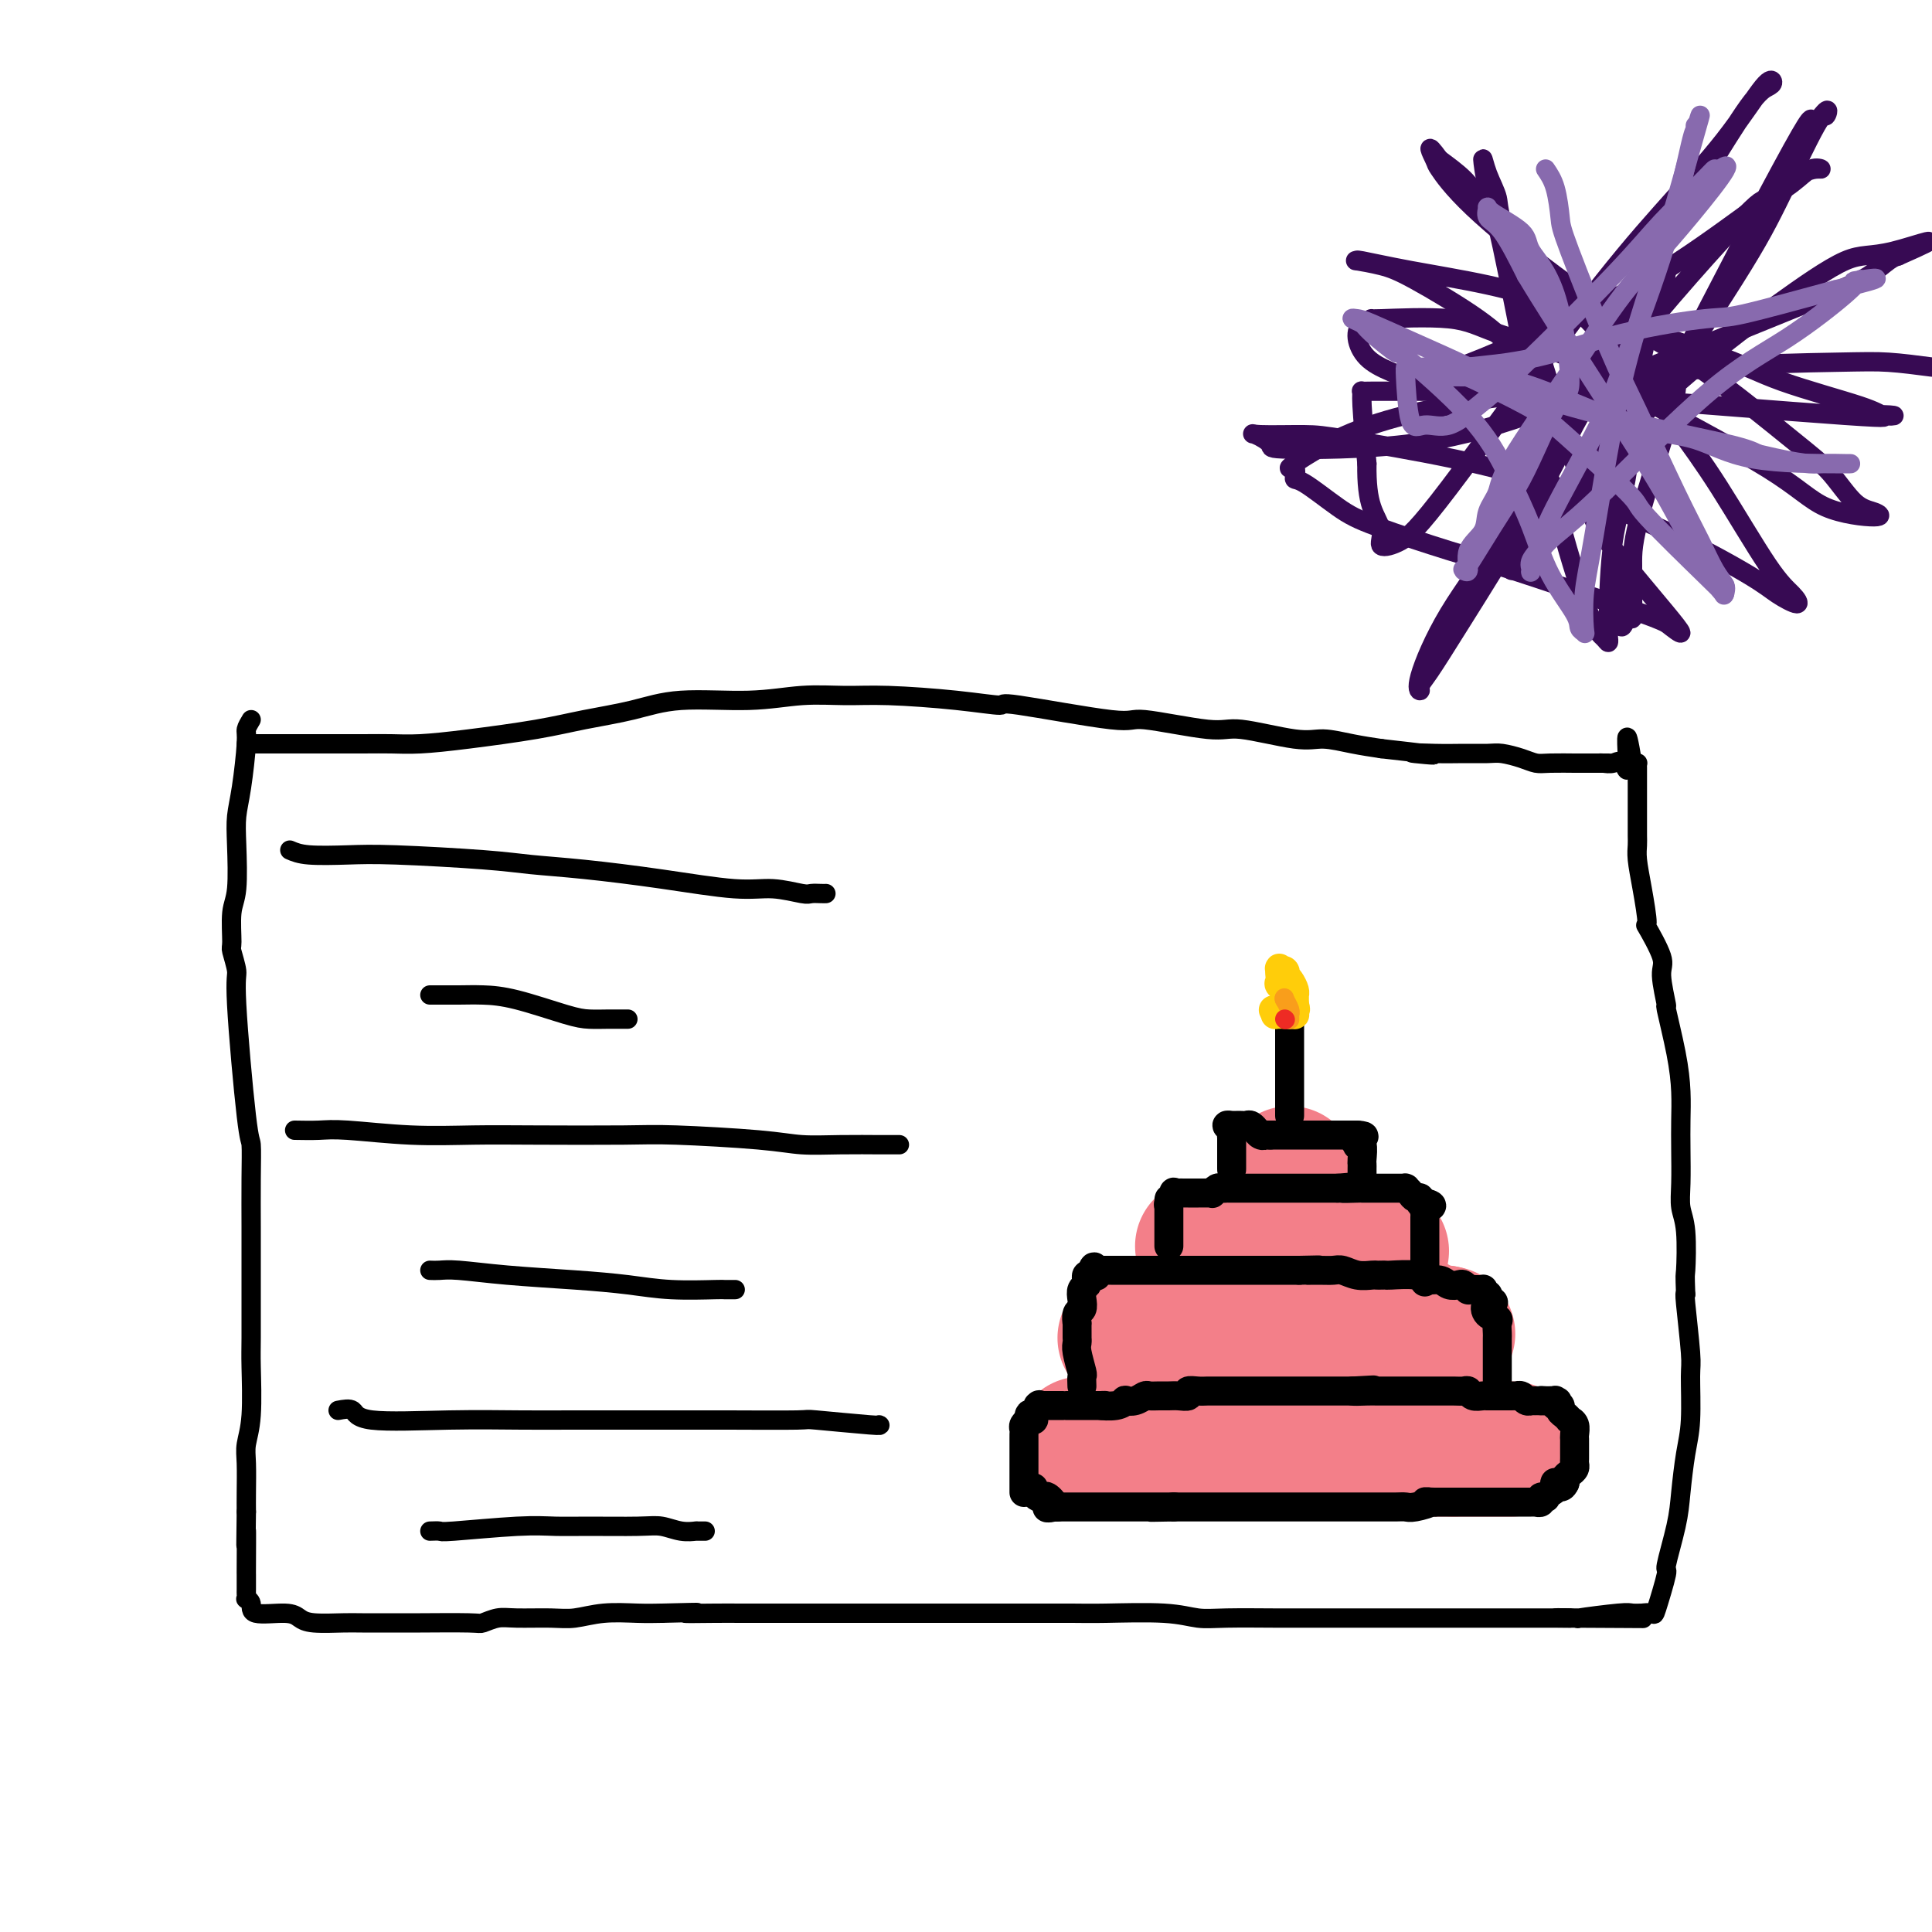 <svg viewBox='0 0 400 400' version='1.1' xmlns='http://www.w3.org/2000/svg' xmlns:xlink='http://www.w3.org/1999/xlink'><g fill='none' stroke='rgb(0,0,0)' stroke-width='4' stroke-linecap='round' stroke-linejoin='round'><path d='M51,154c0.921,0.000 1.841,0.000 3,0c1.159,-0.000 2.556,-0.000 4,0c1.444,0.000 2.935,0.001 4,0c1.065,-0.001 1.705,-0.002 4,0c2.295,0.002 6.246,0.009 9,0c2.754,-0.009 4.311,-0.033 6,0c1.689,0.033 3.509,0.123 6,0c2.491,-0.123 5.653,-0.457 10,-1c4.347,-0.543 9.881,-1.293 14,-2c4.119,-0.707 6.825,-1.370 10,-2c3.175,-0.630 6.819,-1.226 10,-2c3.181,-0.774 5.901,-1.725 10,-2c4.099,-0.275 9.579,0.125 14,0c4.421,-0.125 7.782,-0.775 11,-1c3.218,-0.225 6.291,-0.025 9,0c2.709,0.025 5.053,-0.125 9,0c3.947,0.125 9.498,0.525 14,1c4.502,0.475 7.955,1.025 9,1c1.045,-0.025 -0.317,-0.625 4,0c4.317,0.625 14.314,2.477 19,3c4.686,0.523 4.061,-0.281 7,0c2.939,0.281 9.443,1.647 13,2c3.557,0.353 4.169,-0.309 7,0c2.831,0.309 7.883,1.588 11,2c3.117,0.412 4.301,-0.043 6,0c1.699,0.043 3.914,0.584 6,1c2.086,0.416 4.043,0.708 6,1'/><path d='M286,155c17.200,1.928 9.201,1.248 7,1c-2.201,-0.248 1.394,-0.064 4,0c2.606,0.064 4.221,0.007 6,0c1.779,-0.007 3.723,0.037 5,0c1.277,-0.037 1.888,-0.153 3,0c1.112,0.153 2.725,0.577 4,1c1.275,0.423 2.212,0.845 3,1c0.788,0.155 1.425,0.041 3,0c1.575,-0.041 4.086,-0.011 5,0c0.914,0.011 0.231,0.003 1,0c0.769,-0.003 2.990,-0.001 4,0c1.010,0.001 0.810,0.000 1,0c0.190,-0.000 0.768,-0.000 1,0c0.232,0.000 0.116,0.000 0,0'/><path d='M52,149c-0.445,0.738 -0.890,1.476 -1,2c-0.110,0.524 0.115,0.832 0,3c-0.115,2.168 -0.571,6.194 -1,9c-0.429,2.806 -0.833,4.391 -1,6c-0.167,1.609 -0.099,3.240 0,6c0.099,2.760 0.227,6.648 0,9c-0.227,2.352 -0.809,3.167 -1,5c-0.191,1.833 0.008,4.685 0,6c-0.008,1.315 -0.223,1.094 0,2c0.223,0.906 0.883,2.940 1,4c0.117,1.060 -0.308,1.147 0,7c0.308,5.853 1.351,17.474 2,23c0.649,5.526 0.906,4.958 1,6c0.094,1.042 0.025,3.693 0,7c-0.025,3.307 -0.007,7.271 0,10c0.007,2.729 0.003,4.224 0,6c-0.003,1.776 -0.005,3.833 0,7c0.005,3.167 0.015,7.443 0,10c-0.015,2.557 -0.057,3.394 0,6c0.057,2.606 0.211,6.980 0,10c-0.211,3.020 -0.789,4.686 -1,6c-0.211,1.314 -0.057,2.277 0,4c0.057,1.723 0.016,4.207 0,6c-0.016,1.793 -0.008,2.897 0,4'/><path d='M51,313c-0.155,12.259 -0.042,4.905 0,4c0.042,-0.905 0.011,4.637 0,7c-0.011,2.363 -0.004,1.547 0,2c0.004,0.453 0.005,2.176 0,3c-0.005,0.824 -0.017,0.750 0,1c0.017,0.250 0.063,0.823 0,1c-0.063,0.177 -0.235,-0.041 0,0c0.235,0.041 0.878,0.340 1,1c0.122,0.660 -0.276,1.679 1,2c1.276,0.321 4.228,-0.058 6,0c1.772,0.058 2.365,0.551 3,1c0.635,0.449 1.310,0.852 3,1c1.690,0.148 4.393,0.039 6,0c1.607,-0.039 2.117,-0.010 4,0c1.883,0.010 5.140,-0.001 7,0c1.860,0.001 2.321,0.014 5,0c2.679,-0.014 7.574,-0.057 10,0c2.426,0.057 2.384,0.212 3,0c0.616,-0.212 1.891,-0.793 3,-1c1.109,-0.207 2.053,-0.041 4,0c1.947,0.041 4.897,-0.041 7,0c2.103,0.041 3.357,0.207 5,0c1.643,-0.207 3.673,-0.786 6,-1c2.327,-0.214 4.951,-0.061 7,0c2.049,0.061 3.525,0.031 5,0'/><path d='M137,334c11.974,-0.309 5.910,-0.083 5,0c-0.910,0.083 3.335,0.022 6,0c2.665,-0.022 3.752,-0.006 5,0c1.248,0.006 2.658,0.002 5,0c2.342,-0.002 5.615,-0.000 8,0c2.385,0.000 3.882,0.000 6,0c2.118,-0.000 4.858,-0.000 8,0c3.142,0.000 6.686,0.000 8,0c1.314,-0.000 0.399,-0.000 3,0c2.601,0.000 8.719,0.000 11,0c2.281,-0.000 0.723,-0.001 2,0c1.277,0.001 5.387,0.004 9,0c3.613,-0.004 6.729,-0.015 9,0c2.271,0.015 3.695,0.057 7,0c3.305,-0.057 8.489,-0.211 12,0c3.511,0.211 5.347,0.789 7,1c1.653,0.211 3.122,0.057 6,0c2.878,-0.057 7.164,-0.015 10,0c2.836,0.015 4.222,0.004 6,0c1.778,-0.004 3.947,-0.001 7,0c3.053,0.001 6.989,0.000 9,0c2.011,-0.000 2.097,-0.000 5,0c2.903,0.000 8.624,0.000 11,0c2.376,-0.000 1.407,-0.000 2,0c0.593,0.000 2.746,0.000 5,0c2.254,-0.000 4.607,-0.000 6,0c1.393,0.000 1.826,0.000 3,0c1.174,-0.000 3.088,-0.000 4,0c0.912,0.000 0.823,0.000 1,0c0.177,-0.000 0.622,-0.000 1,0c0.378,0.000 0.689,0.000 1,0'/><path d='M325,335c29.294,0.159 8.531,0.057 1,0c-7.531,-0.057 -1.828,-0.068 0,0c1.828,0.068 -0.220,0.215 1,0c1.220,-0.215 5.707,-0.790 8,-1c2.293,-0.210 2.392,-0.053 3,0c0.608,0.053 1.726,0.002 2,0c0.274,-0.002 -0.296,0.045 0,0c0.296,-0.045 1.459,-0.180 2,0c0.541,0.180 0.460,0.677 1,-1c0.540,-1.677 1.703,-5.529 2,-7c0.297,-1.471 -0.270,-0.562 0,-2c0.270,-1.438 1.379,-5.222 2,-8c0.621,-2.778 0.756,-4.550 1,-7c0.244,-2.450 0.598,-5.578 1,-8c0.402,-2.422 0.854,-4.138 1,-7c0.146,-2.862 -0.012,-6.870 0,-9c0.012,-2.130 0.196,-2.381 0,-5c-0.196,-2.619 -0.770,-7.605 -1,-10c-0.230,-2.395 -0.115,-2.197 0,-2'/><path d='M349,268c-0.171,-4.735 -0.098,-3.574 0,-5c0.098,-1.426 0.222,-5.440 0,-8c-0.222,-2.560 -0.791,-3.666 -1,-5c-0.209,-1.334 -0.058,-2.896 0,-5c0.058,-2.104 0.022,-4.748 0,-7c-0.022,-2.252 -0.029,-4.111 0,-6c0.029,-1.889 0.094,-3.808 0,-6c-0.094,-2.192 -0.348,-4.655 -1,-8c-0.652,-3.345 -1.703,-7.571 -2,-9c-0.297,-1.429 0.160,-0.062 0,-1c-0.160,-0.938 -0.935,-4.181 -1,-6c-0.065,-1.819 0.581,-2.213 0,-4c-0.581,-1.787 -2.390,-4.968 -3,-6c-0.610,-1.032 -0.020,0.086 0,-1c0.020,-1.086 -0.531,-4.376 -1,-7c-0.469,-2.624 -0.858,-4.582 -1,-6c-0.142,-1.418 -0.038,-2.296 0,-3c0.038,-0.704 0.010,-1.235 0,-2c-0.010,-0.765 -0.003,-1.766 0,-2c0.003,-0.234 0.001,0.298 0,0c-0.001,-0.298 -0.000,-1.425 0,-2c0.000,-0.575 -0.000,-0.599 0,-2c0.000,-1.401 0.001,-4.179 0,-5c-0.001,-0.821 -0.003,0.316 0,0c0.003,-0.316 0.011,-2.085 0,-3c-0.011,-0.915 -0.041,-0.977 0,-1c0.041,-0.023 0.155,-0.007 0,0c-0.155,0.007 -0.577,0.003 -1,0'/><path d='M338,158c-1.737,-10.520 -1.081,-2.819 -1,0c0.081,2.819 -0.413,0.755 -1,0c-0.587,-0.755 -1.268,-0.202 -2,0c-0.732,0.202 -1.516,0.054 -2,0c-0.484,-0.054 -0.669,-0.015 -1,0c-0.331,0.015 -0.809,0.004 -1,0c-0.191,-0.004 -0.096,-0.002 0,0'/><path d='M60,176c0.959,0.416 1.918,0.833 4,1c2.082,0.167 5.287,0.086 8,0c2.713,-0.086 4.934,-0.175 10,0c5.066,0.175 12.976,0.615 18,1c5.024,0.385 7.163,0.715 10,1c2.837,0.285 6.371,0.525 11,1c4.629,0.475 10.353,1.185 16,2c5.647,0.815 11.218,1.735 15,2c3.782,0.265 5.773,-0.125 8,0c2.227,0.125 4.688,0.766 6,1c1.312,0.234 1.475,0.063 2,0c0.525,-0.063 1.410,-0.017 2,0c0.590,0.017 0.883,0.005 1,0c0.117,-0.005 0.059,-0.002 0,0'/><path d='M89,206c0.506,-0.002 1.013,-0.004 2,0c0.987,0.004 2.455,0.015 4,0c1.545,-0.015 3.169,-0.057 5,0c1.831,0.057 3.870,0.211 7,1c3.130,0.789 7.350,2.211 10,3c2.650,0.789 3.729,0.943 5,1c1.271,0.057 2.732,0.015 4,0c1.268,-0.015 2.341,-0.004 3,0c0.659,0.004 0.902,0.001 1,0c0.098,-0.001 0.049,-0.001 0,0'/><path d='M61,234c1.741,0.030 3.483,0.061 5,0c1.517,-0.061 2.810,-0.212 6,0c3.190,0.212 8.278,0.788 13,1c4.722,0.212 9.080,0.060 13,0c3.920,-0.060 7.403,-0.026 13,0c5.597,0.026 13.308,0.046 18,0c4.692,-0.046 6.364,-0.156 11,0c4.636,0.156 12.235,0.578 17,1c4.765,0.422 6.696,0.845 9,1c2.304,0.155 4.982,0.041 8,0c3.018,-0.041 6.376,-0.011 8,0c1.624,0.011 1.514,0.003 2,0c0.486,-0.003 1.567,-0.001 2,0c0.433,0.001 0.216,0.000 0,0'/><path d='M89,263c0.602,0.024 1.204,0.048 2,0c0.796,-0.048 1.786,-0.167 4,0c2.214,0.167 5.651,0.619 10,1c4.349,0.381 9.608,0.691 14,1c4.392,0.309 7.916,0.619 11,1c3.084,0.381 5.727,0.834 9,1c3.273,0.166 7.176,0.044 9,0c1.824,-0.044 1.568,-0.012 2,0c0.432,0.012 1.552,0.003 2,0c0.448,-0.003 0.224,-0.002 0,0'/><path d='M70,292c1.196,-0.226 2.392,-0.453 3,0c0.608,0.453 0.626,1.585 4,2c3.374,0.415 10.102,0.111 16,0c5.898,-0.111 10.966,-0.030 15,0c4.034,0.030 7.034,0.008 10,0c2.966,-0.008 5.898,-0.003 10,0c4.102,0.003 9.373,0.005 13,0c3.627,-0.005 5.609,-0.015 10,0c4.391,0.015 11.190,0.057 14,0c2.810,-0.057 1.629,-0.211 4,0c2.371,0.211 8.292,0.788 11,1c2.708,0.212 2.202,0.061 2,0c-0.202,-0.061 -0.101,-0.030 0,0'/><path d='M89,317c0.845,-0.030 1.690,-0.061 2,0c0.310,0.061 0.085,0.213 3,0c2.915,-0.213 8.971,-0.790 13,-1c4.029,-0.210 6.030,-0.052 8,0c1.970,0.052 3.908,-0.000 7,0c3.092,0.000 7.336,0.053 10,0c2.664,-0.053 3.746,-0.210 5,0c1.254,0.210 2.678,0.788 4,1c1.322,0.212 2.540,0.057 3,0c0.460,-0.057 0.162,-0.015 0,0c-0.162,0.015 -0.188,0.004 0,0c0.188,-0.004 0.589,-0.001 1,0c0.411,0.001 0.832,0.000 1,0c0.168,-0.000 0.084,-0.000 0,0'/></g>
<g fill='none' stroke='rgb(243,127,137)' stroke-width='28' stroke-linecap='round' stroke-linejoin='round'><path d='M241,300c0.445,0.000 0.891,0.000 1,0c0.109,0.000 -0.117,0.000 1,0c1.117,0.000 3.579,0.000 6,0c2.421,0.000 4.802,0.000 6,0c1.198,-0.000 1.213,0.000 2,0c0.787,0.000 2.347,0.000 3,0c0.653,0.000 0.398,0.000 1,0c0.602,0.000 2.062,0.000 3,0c0.938,0.000 1.355,-0.000 2,0c0.645,0.000 1.517,0.000 3,0c1.483,0.000 3.575,0.000 5,0c1.425,0.000 2.182,0.000 3,0c0.818,0.000 1.697,0.000 3,0c1.303,0.000 3.031,-0.000 4,0c0.969,0.000 1.181,0.000 2,0c0.819,0.000 2.247,0.000 3,0c0.753,0.000 0.831,0.000 1,0c0.169,0.000 0.430,0.000 1,0c0.570,0.000 1.451,0.000 2,0c0.549,0.000 0.766,0.000 1,0c0.234,0.000 0.485,0.000 1,0c0.515,0.000 1.292,0.000 2,0c0.708,0.000 1.345,0.000 2,0c0.655,0.000 1.327,0.000 2,0'/><path d='M301,300c9.683,0.000 3.891,0.000 2,0c-1.891,0.000 0.118,0.000 1,0c0.882,0.000 0.635,0.000 1,0c0.365,-0.000 1.342,0.000 2,0c0.658,0.000 0.999,0.000 1,0c0.001,0.000 -0.337,0.000 0,0c0.337,0.000 1.348,0.000 2,0c0.652,0.000 0.945,-0.000 1,0c0.055,0.000 -0.129,0.000 0,0c0.129,0.000 0.571,0.000 1,0c0.429,0.000 0.846,0.000 1,0c0.154,0.000 0.044,0.000 0,0c-0.044,0.000 -0.022,0.000 0,0'/><path d='M224,299c0.016,0.000 0.032,0.000 0,0c-0.032,0.000 -0.111,0.000 0,0c0.111,0.000 0.412,0.000 1,0c0.588,0.000 1.463,0.000 2,0c0.537,0.000 0.735,0.000 1,0c0.265,0.000 0.596,0.000 1,0c0.404,0.000 0.882,0.000 1,0c0.118,0.000 -0.122,0.000 0,0c0.122,0.000 0.606,0.000 1,0c0.394,0.000 0.697,0.000 1,0'/><path d='M232,299c1.172,0.000 0.103,0.000 0,0c-0.103,0.000 0.760,0.000 1,0c0.240,0.000 -0.142,0.000 0,0c0.142,0.000 0.808,0.000 1,0c0.192,0.000 -0.088,0.000 0,0c0.088,0.000 0.545,0.000 1,0c0.455,0.000 0.907,0.000 1,0c0.093,0.000 -0.172,0.000 0,0c0.172,-0.000 0.782,-0.000 1,0c0.218,0.000 0.044,0.000 0,0c-0.044,-0.000 0.044,-0.000 0,0c-0.044,0.000 -0.218,0.000 0,0c0.218,-0.000 0.828,0.000 1,0c0.172,0.000 -0.094,0.000 0,0c0.094,0.000 0.547,0.000 1,0'/><path d='M239,299c1.022,0.000 0.078,0.000 0,0c-0.078,0.000 0.710,0.000 1,0c0.290,0.000 0.083,0.000 0,0c-0.083,0.000 -0.041,0.000 0,0'/><path d='M233,277c-0.053,0.000 -0.105,0.000 0,0c0.105,0.000 0.368,0.000 1,0c0.632,0.000 1.632,0.000 2,0c0.368,0.000 0.104,0.000 1,0c0.896,0.000 2.951,0.000 4,0c1.049,0.000 1.093,0.000 1,0c-0.093,0.000 -0.322,0.000 0,0c0.322,0.000 1.196,0.000 2,0c0.804,0.000 1.537,0.000 2,0c0.463,0.000 0.657,0.000 1,0c0.343,0.000 0.837,0.000 1,0c0.163,0.000 -0.003,0.000 0,0c0.003,0.000 0.176,0.000 1,0c0.824,0.000 2.299,0.000 3,0c0.701,0.000 0.626,0.000 1,0c0.374,0.000 1.196,0.000 2,0c0.804,0.000 1.591,0.000 2,0c0.409,0.000 0.442,0.000 1,0c0.558,0.000 1.641,0.000 2,0c0.359,0.000 -0.007,0.000 0,0c0.007,0.000 0.386,0.000 1,0c0.614,0.000 1.461,0.000 2,0c0.539,0.000 0.769,0.000 1,0'/><path d='M264,277c4.743,0.061 1.101,0.212 0,0c-1.101,-0.212 0.338,-0.788 1,-1c0.662,-0.212 0.548,-0.061 1,0c0.452,0.061 1.469,0.030 2,0c0.531,-0.030 0.575,-0.061 1,0c0.425,0.061 1.232,0.212 2,0c0.768,-0.212 1.498,-0.789 2,-1c0.502,-0.211 0.777,-0.056 1,0c0.223,0.056 0.396,0.015 1,0c0.604,-0.015 1.641,-0.003 2,0c0.359,0.003 0.041,-0.003 0,0c-0.041,0.003 0.196,0.015 1,0c0.804,-0.015 2.176,-0.057 3,0c0.824,0.057 1.099,0.211 1,0c-0.099,-0.211 -0.572,-0.789 0,-1c0.572,-0.211 2.191,-0.057 3,0c0.809,0.057 0.809,0.015 1,0c0.191,-0.015 0.572,-0.004 1,0c0.428,0.004 0.903,0.001 1,0c0.097,-0.001 -0.184,-0.000 0,0c0.184,0.000 0.833,0.000 1,0c0.167,-0.000 -0.147,-0.000 0,0c0.147,0.000 0.756,0.000 1,0c0.244,-0.000 0.122,-0.000 0,0'/><path d='M290,274c4.266,-0.464 1.931,-0.125 1,0c-0.931,0.125 -0.460,0.037 0,0c0.460,-0.037 0.907,-0.024 1,0c0.093,0.024 -0.167,0.059 0,0c0.167,-0.059 0.762,-0.212 1,0c0.238,0.212 0.119,0.788 0,1c-0.119,0.212 -0.240,0.061 0,0c0.240,-0.061 0.839,-0.030 1,0c0.161,0.030 -0.115,0.061 0,0c0.115,-0.061 0.622,-0.212 1,0c0.378,0.212 0.626,0.789 1,1c0.374,0.211 0.873,0.057 1,0c0.127,-0.057 -0.120,-0.015 0,0c0.120,0.015 0.606,0.004 1,0c0.394,-0.004 0.697,-0.002 1,0'/><path d='M299,276c1.400,0.311 0.400,0.089 0,0c-0.400,-0.089 -0.200,-0.044 0,0'/><path d='M249,258c0.361,-0.008 0.723,-0.016 1,0c0.277,0.016 0.470,0.057 1,0c0.530,-0.057 1.398,-0.211 2,0c0.602,0.211 0.938,0.789 2,1c1.062,0.211 2.852,0.057 4,0c1.148,-0.057 1.656,-0.015 2,0c0.344,0.015 0.526,0.004 1,0c0.474,-0.004 1.240,-0.001 2,0c0.760,0.001 1.514,0.000 2,0c0.486,-0.000 0.704,-0.000 1,0c0.296,0.000 0.671,0.000 1,0c0.329,-0.000 0.613,-0.000 1,0c0.387,0.000 0.878,0.000 1,0c0.122,-0.000 -0.125,-0.000 0,0c0.125,0.000 0.621,0.000 1,0c0.379,-0.000 0.640,-0.000 1,0c0.360,0.000 0.817,0.000 1,0c0.183,-0.000 0.091,-0.000 0,0'/><path d='M273,259c3.875,0.155 1.564,0.041 1,0c-0.564,-0.041 0.619,-0.011 1,0c0.381,0.011 -0.039,0.003 0,0c0.039,-0.003 0.538,-0.001 1,0c0.462,0.001 0.888,0.000 1,0c0.112,-0.000 -0.089,-0.000 0,0c0.089,0.000 0.468,0.000 1,0c0.532,-0.000 1.217,-0.000 2,0c0.783,0.000 1.663,0.000 2,0c0.337,-0.000 0.132,-0.000 0,0c-0.132,0.000 -0.189,0.000 0,0c0.189,-0.000 0.625,-0.000 1,0c0.375,0.000 0.689,0.000 1,0c0.311,-0.000 0.619,-0.000 1,0c0.381,0.000 0.834,0.000 1,0c0.166,-0.000 0.045,-0.000 0,0c-0.045,0.000 -0.013,0.000 0,0c0.013,-0.000 0.006,-0.000 0,0'/><path d='M267,243c0.000,0.000 0.100,0.100 0.1,0.1'/></g>
<g fill='none' stroke='rgb(0,0,0)' stroke-width='6' stroke-linecap='round' stroke-linejoin='round'><path d='M212,309c0.000,-0.928 0.000,-1.856 0,-2c-0.000,-0.144 -0.000,0.497 0,0c0.000,-0.497 0.000,-2.132 0,-3c-0.000,-0.868 -0.000,-0.967 0,-1c0.000,-0.033 0.000,0.002 0,0c-0.000,-0.002 -0.000,-0.041 0,0c0.000,0.041 0.000,0.162 0,0c-0.000,-0.162 -0.000,-0.607 0,-1c0.000,-0.393 0.000,-0.735 0,-1c-0.000,-0.265 -0.001,-0.452 0,-1c0.001,-0.548 0.004,-1.457 0,-2c-0.004,-0.543 -0.015,-0.720 0,-1c0.015,-0.280 0.056,-0.663 0,-1c-0.056,-0.337 -0.207,-0.629 0,-1c0.207,-0.371 0.774,-0.820 1,-1c0.226,-0.180 0.113,-0.090 0,0'/><path d='M213,294c0.172,-2.318 0.102,-0.615 0,0c-0.102,0.615 -0.237,0.140 0,0c0.237,-0.140 0.847,0.053 1,0c0.153,-0.053 -0.151,-0.354 0,-1c0.151,-0.646 0.758,-1.637 1,-2c0.242,-0.363 0.120,-0.097 0,0c-0.120,0.097 -0.238,0.026 0,0c0.238,-0.026 0.833,-0.007 1,0c0.167,0.007 -0.092,0.002 0,0c0.092,-0.002 0.537,-0.001 1,0c0.463,0.001 0.945,0.000 1,0c0.055,-0.000 -0.318,-0.000 0,0c0.318,0.000 1.327,0.000 2,0c0.673,-0.000 1.010,-0.000 1,0c-0.010,0.000 -0.367,0.000 0,0c0.367,-0.000 1.456,-0.000 2,0c0.544,0.000 0.541,0.000 1,0c0.459,-0.000 1.381,-0.000 2,0c0.619,0.000 0.936,0.000 1,0c0.064,-0.000 -0.125,-0.000 0,0c0.125,0.000 0.562,0.000 1,0'/><path d='M228,291c1.863,-0.016 0.022,-0.056 0,0c-0.022,0.056 1.777,0.207 3,0c1.223,-0.207 1.871,-0.774 2,-1c0.129,-0.226 -0.261,-0.113 0,0c0.261,0.113 1.172,0.227 2,0c0.828,-0.227 1.572,-0.793 2,-1c0.428,-0.207 0.539,-0.054 1,0c0.461,0.054 1.271,0.011 2,0c0.729,-0.011 1.378,0.011 2,0c0.622,-0.011 1.217,-0.056 2,0c0.783,0.056 1.754,0.211 2,0c0.246,-0.211 -0.233,-0.789 0,-1c0.233,-0.211 1.179,-0.057 2,0c0.821,0.057 1.516,0.015 2,0c0.484,-0.015 0.756,-0.004 1,0c0.244,0.004 0.458,0.001 1,0c0.542,-0.001 1.411,-0.000 2,0c0.589,0.000 0.898,0.000 1,0c0.102,-0.000 -0.005,-0.000 1,0c1.005,0.000 3.120,0.000 4,0c0.880,-0.000 0.525,-0.000 1,0c0.475,0.000 1.780,0.000 3,0c1.220,-0.000 2.355,-0.000 3,0c0.645,0.000 0.801,0.000 1,0c0.199,-0.000 0.440,-0.000 1,0c0.560,0.000 1.440,0.000 2,0c0.560,-0.000 0.800,-0.000 2,0c1.200,0.000 3.362,0.000 4,0c0.638,-0.000 -0.246,-0.000 0,0c0.246,0.000 1.623,0.000 3,0'/><path d='M280,288c8.177,-0.464 2.620,-0.124 1,0c-1.620,0.124 0.696,0.033 2,0c1.304,-0.033 1.595,-0.009 2,0c0.405,0.009 0.925,0.002 1,0c0.075,-0.002 -0.294,-0.001 0,0c0.294,0.001 1.251,0.000 2,0c0.749,-0.000 1.290,-0.000 2,0c0.710,0.000 1.590,0.000 2,0c0.410,-0.000 0.350,-0.000 1,0c0.650,0.000 2.009,0.000 3,0c0.991,-0.000 1.614,-0.001 2,0c0.386,0.001 0.536,0.004 1,0c0.464,-0.004 1.241,-0.015 2,0c0.759,0.015 1.500,0.057 2,0c0.500,-0.057 0.759,-0.211 1,0c0.241,0.211 0.465,0.789 1,1c0.535,0.211 1.382,0.057 2,0c0.618,-0.057 1.006,-0.015 1,0c-0.006,0.015 -0.405,0.004 0,0c0.405,-0.004 1.614,-0.001 2,0c0.386,0.001 -0.050,0.000 0,0c0.050,-0.000 0.587,0.000 1,0c0.413,-0.000 0.702,-0.001 1,0c0.298,0.001 0.604,0.004 1,0c0.396,-0.004 0.881,-0.015 1,0c0.119,0.015 -0.127,0.057 0,0c0.127,-0.057 0.628,-0.211 1,0c0.372,0.211 0.615,0.789 1,1c0.385,0.211 0.911,0.057 1,0c0.089,-0.057 -0.260,-0.016 0,0c0.260,0.016 1.130,0.008 2,0'/><path d='M319,290c6.272,0.309 2.451,0.083 1,0c-1.451,-0.083 -0.532,-0.023 0,0c0.532,0.023 0.677,0.010 1,0c0.323,-0.010 0.822,-0.018 1,0c0.178,0.018 0.033,0.060 0,0c-0.033,-0.060 0.047,-0.224 0,0c-0.047,0.224 -0.219,0.834 0,1c0.219,0.166 0.829,-0.113 1,0c0.171,0.113 -0.099,0.618 0,1c0.099,0.382 0.566,0.640 1,1c0.434,0.360 0.834,0.821 1,1c0.166,0.179 0.097,0.075 0,0c-0.097,-0.075 -0.222,-0.122 0,0c0.222,0.122 0.792,0.411 1,1c0.208,0.589 0.056,1.478 0,2c-0.056,0.522 -0.015,0.679 0,1c0.015,0.321 0.004,0.808 0,1c-0.004,0.192 -0.001,0.089 0,0c0.001,-0.089 0.000,-0.164 0,0c-0.000,0.164 -0.000,0.569 0,1c0.000,0.431 0.001,0.889 0,1c-0.001,0.111 -0.003,-0.125 0,0c0.003,0.125 0.011,0.611 0,1c-0.011,0.389 -0.042,0.682 0,1c0.042,0.318 0.155,0.663 0,1c-0.155,0.337 -0.580,0.668 -1,1c-0.420,0.332 -0.834,0.666 -1,1c-0.166,0.334 -0.083,0.667 0,1'/><path d='M324,307c-0.774,1.808 -1.709,0.327 -2,0c-0.291,-0.327 0.062,0.500 0,1c-0.062,0.500 -0.537,0.674 -1,1c-0.463,0.326 -0.913,0.805 -1,1c-0.087,0.195 0.188,0.105 0,0c-0.188,-0.105 -0.839,-0.224 -1,0c-0.161,0.224 0.168,0.792 0,1c-0.168,0.208 -0.834,0.056 -1,0c-0.166,-0.056 0.166,-0.015 0,0c-0.166,0.015 -0.832,0.004 -1,0c-0.168,-0.004 0.163,-0.001 0,0c-0.163,0.001 -0.818,0.000 -1,0c-0.182,-0.000 0.110,-0.000 0,0c-0.110,0.000 -0.621,0.000 -1,0c-0.379,-0.000 -0.625,-0.000 -1,0c-0.375,0.000 -0.878,0.000 -1,0c-0.122,-0.000 0.137,-0.000 0,0c-0.137,0.000 -0.670,0.000 -1,0c-0.330,-0.000 -0.459,-0.000 -1,0c-0.541,0.000 -1.496,0.000 -2,0c-0.504,-0.000 -0.559,-0.000 -1,0c-0.441,0.000 -1.269,0.000 -2,0c-0.731,-0.000 -1.364,-0.000 -2,0c-0.636,0.000 -1.273,0.000 -2,0c-0.727,-0.000 -1.542,-0.000 -2,0c-0.458,0.000 -0.559,0.000 -1,0c-0.441,-0.000 -1.220,-0.000 -2,0'/><path d='M297,311c-3.475,-0.061 -1.162,-0.212 -1,0c0.162,0.212 -1.828,0.789 -3,1c-1.172,0.211 -1.525,0.057 -2,0c-0.475,-0.057 -1.072,-0.015 -2,0c-0.928,0.015 -2.188,0.004 -3,0c-0.812,-0.004 -1.176,-0.001 -2,0c-0.824,0.001 -2.108,0.000 -3,0c-0.892,-0.000 -1.391,-0.000 -2,0c-0.609,0.000 -1.328,0.000 -2,0c-0.672,-0.000 -1.297,-0.000 -2,0c-0.703,0.000 -1.484,0.000 -2,0c-0.516,-0.000 -0.767,-0.000 -1,0c-0.233,0.000 -0.448,0.000 -1,0c-0.552,-0.000 -1.442,-0.000 -2,0c-0.558,0.000 -0.783,0.000 -1,0c-0.217,-0.000 -0.426,-0.000 -1,0c-0.574,0.000 -1.512,0.000 -2,0c-0.488,-0.000 -0.527,-0.000 -1,0c-0.473,0.000 -1.379,0.000 -2,0c-0.621,-0.000 -0.956,-0.000 -1,0c-0.044,0.000 0.202,0.000 -1,0c-1.202,-0.000 -3.851,-0.000 -5,0c-1.149,0.000 -0.797,0.000 -1,0c-0.203,-0.000 -0.961,-0.000 -2,0c-1.039,0.000 -2.358,0.000 -3,0c-0.642,0.000 -0.605,0.000 -1,0c-0.395,0.000 -1.222,0.000 -2,0c-0.778,0.000 -1.508,0.000 -2,0c-0.492,0.000 -0.746,0.000 -1,0'/><path d='M243,312c-8.589,0.155 -3.062,0.041 -1,0c2.062,-0.041 0.658,-0.011 0,0c-0.658,0.011 -0.570,0.003 -1,0c-0.430,-0.003 -1.377,-0.001 -2,0c-0.623,0.001 -0.921,0.000 -1,0c-0.079,-0.000 0.060,-0.000 -1,0c-1.060,0.000 -3.320,0.000 -4,0c-0.680,-0.000 0.222,-0.000 0,0c-0.222,0.000 -1.566,0.000 -2,0c-0.434,-0.000 0.041,-0.000 0,0c-0.041,0.000 -0.598,0.000 -1,0c-0.402,-0.000 -0.648,-0.000 -1,0c-0.352,0.000 -0.812,0.000 -1,0c-0.188,-0.000 -0.106,-0.000 0,0c0.106,0.000 0.236,0.000 0,0c-0.236,-0.000 -0.837,-0.000 -1,0c-0.163,0.000 0.111,0.000 0,0c-0.111,-0.000 -0.608,-0.000 -1,0c-0.392,0.000 -0.679,0.000 -1,0c-0.321,-0.000 -0.677,-0.000 -1,0c-0.323,0.000 -0.612,0.000 -1,0c-0.388,-0.000 -0.873,0.000 -1,0c-0.127,0.000 0.106,0.000 0,0c-0.106,0.000 -0.550,0.000 -1,0c-0.450,0.000 -0.904,0.000 -1,0c-0.096,0.000 0.166,0.000 0,0c-0.166,0.000 -0.762,0.000 -1,0c-0.238,0.000 -0.119,0.000 0,0'/><path d='M219,312c-3.892,0.121 -1.621,0.422 -1,0c0.621,-0.422 -0.408,-1.567 -1,-2c-0.592,-0.433 -0.747,-0.155 -1,0c-0.253,0.155 -0.604,0.185 -1,0c-0.396,-0.185 -0.838,-0.586 -1,-1c-0.162,-0.414 -0.044,-0.842 0,-1c0.044,-0.158 0.012,-0.045 0,0c-0.012,0.045 -0.006,0.023 0,0'/><path d='M224,287c-0.030,-0.839 -0.061,-1.679 0,-2c0.061,-0.321 0.212,-0.125 0,-1c-0.212,-0.875 -0.789,-2.823 -1,-4c-0.211,-1.177 -0.057,-1.585 0,-2c0.057,-0.415 0.015,-0.837 0,-1c-0.015,-0.163 -0.004,-0.066 0,0c0.004,0.066 0.000,0.102 0,0c-0.000,-0.102 0.004,-0.341 0,-1c-0.004,-0.659 -0.015,-1.737 0,-2c0.015,-0.263 0.056,0.291 0,0c-0.056,-0.291 -0.207,-1.426 0,-2c0.207,-0.574 0.774,-0.587 1,-1c0.226,-0.413 0.112,-1.225 0,-2c-0.112,-0.775 -0.224,-1.514 0,-2c0.224,-0.486 0.782,-0.718 1,-1c0.218,-0.282 0.097,-0.614 0,-1c-0.097,-0.386 -0.171,-0.824 0,-1c0.171,-0.176 0.585,-0.088 1,0'/><path d='M226,264c0.531,-3.497 0.859,-0.741 1,0c0.141,0.741 0.096,-0.534 0,-1c-0.096,-0.466 -0.242,-0.125 0,0c0.242,0.125 0.873,0.033 1,0c0.127,-0.033 -0.250,-0.009 0,0c0.250,0.009 1.127,0.002 2,0c0.873,-0.002 1.743,-0.001 2,0c0.257,0.001 -0.099,0.000 0,0c0.099,-0.000 0.651,-0.000 1,0c0.349,0.000 0.493,0.000 1,0c0.507,-0.000 1.378,-0.000 2,0c0.622,0.000 0.995,0.000 1,0c0.005,-0.000 -0.360,-0.000 0,0c0.360,0.000 1.444,0.000 2,0c0.556,-0.000 0.583,-0.000 1,0c0.417,0.000 1.224,0.000 2,0c0.776,-0.000 1.521,-0.000 2,0c0.479,0.000 0.693,0.000 1,0c0.307,-0.000 0.709,-0.000 1,0c0.291,0.000 0.471,0.000 1,0c0.529,-0.000 1.407,-0.000 2,0c0.593,0.000 0.902,0.000 1,0c0.098,-0.000 -0.015,-0.000 1,0c1.015,0.000 3.157,0.000 4,0c0.843,-0.000 0.386,0.000 1,0c0.614,0.000 2.300,0.000 3,0c0.700,0.000 0.414,0.000 1,0c0.586,0.000 2.044,0.000 3,0c0.956,0.000 1.411,0.000 2,0c0.589,0.000 1.311,0.000 2,0c0.689,0.000 1.344,0.000 2,0'/><path d='M269,263c7.026,-0.154 3.093,-0.037 2,0c-1.093,0.037 0.656,-0.004 2,0c1.344,0.004 2.282,0.054 3,0c0.718,-0.054 1.214,-0.211 2,0c0.786,0.211 1.861,0.788 3,1c1.139,0.212 2.343,0.057 3,0c0.657,-0.057 0.768,-0.016 1,0c0.232,0.016 0.585,0.008 1,0c0.415,-0.008 0.891,-0.017 1,0c0.109,0.017 -0.151,0.061 1,0c1.151,-0.061 3.713,-0.226 5,0c1.287,0.226 1.300,0.844 2,1c0.700,0.156 2.086,-0.151 3,0c0.914,0.151 1.354,0.758 2,1c0.646,0.242 1.498,0.117 2,0c0.502,-0.117 0.656,-0.228 1,0c0.344,0.228 0.880,0.793 1,1c0.120,0.207 -0.174,0.056 0,0c0.174,-0.056 0.817,-0.016 1,0c0.183,0.016 -0.096,0.008 0,0c0.096,-0.008 0.565,-0.017 1,0c0.435,0.017 0.835,0.060 1,0c0.165,-0.060 0.096,-0.222 0,0c-0.096,0.222 -0.218,0.829 0,1c0.218,0.171 0.777,-0.094 1,0c0.223,0.094 0.112,0.547 0,1'/><path d='M308,269c2.353,0.893 0.736,0.624 0,1c-0.736,0.376 -0.589,1.396 0,2c0.589,0.604 1.622,0.792 2,1c0.378,0.208 0.101,0.437 0,1c-0.101,0.563 -0.027,1.460 0,2c0.027,0.540 0.007,0.723 0,1c-0.007,0.277 -0.002,0.649 0,1c0.002,0.351 0.001,0.681 0,1c-0.001,0.319 -0.000,0.625 0,1c0.000,0.375 0.000,0.818 0,1c-0.000,0.182 -0.000,0.104 0,0c0.000,-0.104 0.000,-0.235 0,0c-0.000,0.235 -0.000,0.837 0,1c0.000,0.163 0.000,-0.114 0,0c-0.000,0.114 -0.000,0.618 0,1c0.000,0.382 0.000,0.641 0,1c-0.000,0.359 -0.000,0.818 0,1c0.000,0.182 0.000,0.087 0,0c-0.000,-0.087 -0.000,-0.168 0,0c0.000,0.168 0.000,0.584 0,1c-0.000,0.416 -0.000,0.833 0,1c0.000,0.167 0.000,0.083 0,0'/><path d='M242,258c0.000,-0.445 0.000,-0.890 0,-1c0.000,-0.110 0.000,0.115 0,0c0.000,-0.115 0.000,-0.570 0,-1c0.000,-0.430 -0.000,-0.837 0,-1c0.000,-0.163 0.000,-0.084 0,0c0.000,0.084 -0.000,0.172 0,0c0.000,-0.172 0.000,-0.606 0,-1c0.000,-0.394 0.000,-0.749 0,-1c0.000,-0.251 0.000,-0.397 0,-1c0.000,-0.603 -0.000,-1.662 0,-2c0.000,-0.338 0.000,0.046 0,0c0.000,-0.046 0.000,-0.523 0,-1'/><path d='M242,249c0.017,-1.425 0.060,-0.487 0,0c-0.060,0.487 -0.224,0.523 0,0c0.224,-0.523 0.835,-1.604 1,-2c0.165,-0.396 -0.115,-0.106 0,0c0.115,0.106 0.627,0.028 1,0c0.373,-0.028 0.607,-0.008 1,0c0.393,0.008 0.946,0.002 1,0c0.054,-0.002 -0.389,-0.000 0,0c0.389,0.000 1.611,-0.000 2,0c0.389,0.000 -0.054,0.001 0,0c0.054,-0.001 0.606,-0.004 1,0c0.394,0.004 0.630,0.015 1,0c0.370,-0.015 0.873,-0.057 1,0c0.127,0.057 -0.121,0.211 0,0c0.121,-0.211 0.610,-0.789 1,-1c0.390,-0.211 0.681,-0.057 1,0c0.319,0.057 0.665,0.015 1,0c0.335,-0.015 0.658,-0.004 1,0c0.342,0.004 0.701,0.001 1,0c0.299,-0.001 0.537,-0.000 1,0c0.463,0.000 1.151,0.000 2,0c0.849,-0.000 1.861,-0.000 3,0c1.139,0.000 2.407,0.000 3,0c0.593,-0.000 0.512,-0.000 1,0c0.488,0.000 1.545,0.000 2,0c0.455,-0.000 0.306,-0.000 1,0c0.694,0.000 2.230,0.000 3,0c0.770,-0.000 0.773,-0.000 1,0c0.227,0.000 0.676,0.000 1,0c0.324,-0.000 0.521,-0.000 1,0c0.479,0.000 1.239,0.000 2,0'/><path d='M277,246c5.469,-0.464 1.641,-0.124 1,0c-0.641,0.124 1.904,0.033 3,0c1.096,-0.033 0.741,-0.009 1,0c0.259,0.009 1.131,0.002 2,0c0.869,-0.002 1.735,-0.001 2,0c0.265,0.001 -0.070,0.000 0,0c0.070,-0.000 0.545,-0.000 1,0c0.455,0.000 0.892,0.000 1,0c0.108,-0.000 -0.111,0.000 0,0c0.111,-0.000 0.551,-0.000 1,0c0.449,0.000 0.905,0.000 1,0c0.095,-0.000 -0.172,-0.001 0,0c0.172,0.001 0.781,0.003 1,0c0.219,-0.003 0.047,-0.011 0,0c-0.047,0.011 0.030,0.040 0,0c-0.030,-0.040 -0.167,-0.151 0,0c0.167,0.151 0.637,0.562 1,1c0.363,0.438 0.619,0.902 1,1c0.381,0.098 0.886,-0.170 1,0c0.114,0.170 -0.161,0.776 0,1c0.161,0.224 0.760,0.064 1,0c0.240,-0.064 0.120,-0.032 0,0'/><path d='M295,249c2.785,0.708 0.746,0.977 0,1c-0.746,0.023 -0.200,-0.201 0,0c0.200,0.201 0.054,0.827 0,1c-0.054,0.173 -0.014,-0.108 0,0c0.014,0.108 0.004,0.604 0,1c-0.004,0.396 -0.001,0.693 0,1c0.001,0.307 0.000,0.625 0,1c-0.000,0.375 -0.000,0.807 0,1c0.000,0.193 0.000,0.147 0,0c-0.000,-0.147 -0.000,-0.395 0,0c0.000,0.395 0.000,1.433 0,2c-0.000,0.567 -0.000,0.664 0,1c0.000,0.336 0.000,0.912 0,1c-0.000,0.088 -0.000,-0.312 0,0c0.000,0.312 0.000,1.338 0,2c-0.000,0.662 -0.000,0.961 0,1c0.000,0.039 0.000,-0.183 0,0c-0.000,0.183 -0.000,0.771 0,1c0.000,0.229 0.000,0.100 0,0c-0.000,-0.100 -0.000,-0.171 0,0c0.000,0.171 0.000,0.586 0,1'/><path d='M295,264c0.000,2.500 0.000,1.250 0,0'/><path d='M255,242c0.000,0.120 0.000,0.239 0,0c0.000,-0.239 0.000,-0.837 0,-1c-0.000,-0.163 0.000,0.110 0,0c0.000,-0.110 -0.000,-0.604 0,-1c0.000,-0.396 0.000,-0.694 0,-1c0.000,-0.306 -0.000,-0.621 0,-1c0.000,-0.379 0.000,-0.823 0,-1c0.000,-0.177 0.000,-0.089 0,0c0.000,0.089 0.000,0.178 0,0c0.000,-0.178 -0.000,-0.622 0,-1c0.000,-0.378 0.000,-0.689 0,-1'/><path d='M255,235c0.006,-1.095 0.019,-0.332 0,0c-0.019,0.332 -0.072,0.233 0,0c0.072,-0.233 0.267,-0.598 0,-1c-0.267,-0.402 -0.997,-0.840 -1,-1c-0.003,-0.160 0.720,-0.043 1,0c0.280,0.043 0.117,0.012 0,0c-0.117,-0.012 -0.186,-0.004 0,0c0.186,0.004 0.628,0.005 1,0c0.372,-0.005 0.673,-0.016 1,0c0.327,0.016 0.679,0.061 1,0c0.321,-0.061 0.612,-0.227 1,0c0.388,0.227 0.874,0.845 1,1c0.126,0.155 -0.107,-0.155 0,0c0.107,0.155 0.554,0.773 1,1c0.446,0.227 0.889,0.061 1,0c0.111,-0.061 -0.111,-0.017 0,0c0.111,0.017 0.556,0.009 1,0'/><path d='M263,235c1.458,0.000 1.102,0.000 1,0c-0.102,0.000 0.050,0.000 0,0c-0.050,0.000 -0.303,-0.000 0,0c0.303,0.000 1.162,0.000 2,0c0.838,0.000 1.654,0.000 2,0c0.346,-0.000 0.221,0.000 0,0c-0.221,0.000 -0.540,-0.000 0,0c0.540,0.000 1.937,0.000 3,0c1.063,0.000 1.790,-0.000 2,0c0.210,0.000 -0.098,0.000 0,0c0.098,-0.000 0.601,0.000 1,0c0.399,0.000 0.694,0.000 1,0c0.306,-0.000 0.622,-0.000 1,0c0.378,0.000 0.819,0.000 1,0c0.181,0.000 0.104,0.000 0,0c-0.104,0.000 -0.234,0.000 0,0c0.234,0.000 0.833,0.000 1,0c0.167,0.000 -0.096,0.000 0,0c0.096,0.000 0.552,0.000 1,0c0.448,0.000 0.890,0.000 1,0c0.110,0.000 -0.111,0.000 0,0c0.111,0.000 0.556,0.000 1,0'/><path d='M281,235c2.780,0.169 0.731,0.592 0,1c-0.731,0.408 -0.143,0.802 0,1c0.143,0.198 -0.158,0.200 0,0c0.158,-0.200 0.774,-0.601 1,0c0.226,0.601 0.060,2.203 0,3c-0.060,0.797 -0.016,0.788 0,1c0.016,0.212 0.004,0.644 0,1c-0.004,0.356 -0.001,0.634 0,1c0.001,0.366 0.000,0.819 0,1c-0.000,0.181 -0.000,0.091 0,0'/><path d='M267,231c0.000,-0.831 0.000,-1.661 0,-2c0.000,-0.339 0.000,-0.185 0,-1c0.000,-0.815 -0.000,-2.597 0,-4c0.000,-1.403 0.000,-2.427 0,-3c0.000,-0.573 0.000,-0.694 0,-1c0.000,-0.306 0.000,-0.798 0,-1c0.000,-0.202 0.000,-0.114 0,0c0.000,0.114 0.000,0.253 0,0c0.000,-0.253 -0.000,-0.898 0,-1c0.000,-0.102 0.000,0.338 0,0c0.000,-0.338 0.000,-1.453 0,-2c-0.000,-0.547 0.000,-0.525 0,-1c0.000,-0.475 0.000,-1.447 0,-2c0.000,-0.553 0.000,-0.686 0,-1c0.000,-0.314 0.000,-0.808 0,-1c0.000,-0.192 -0.000,-0.083 0,0c0.000,0.083 0.000,0.142 0,0c0.000,-0.142 -0.000,-0.483 0,-1c0.000,-0.517 0.000,-1.211 0,-2c0.000,-0.789 -0.000,-1.674 0,-2c0.000,-0.326 0.000,-0.093 0,0c0.000,0.093 0.000,0.047 0,0'/></g>
<g fill='none' stroke='rgb(255,205,10)' stroke-width='6' stroke-linecap='round' stroke-linejoin='round'><path d='M267,208c-0.000,-0.414 -0.001,-0.828 0,-1c0.001,-0.172 0.002,-0.102 0,0c-0.002,0.102 -0.008,0.234 0,0c0.008,-0.234 0.030,-0.836 0,-1c-0.030,-0.164 -0.113,0.110 0,0c0.113,-0.110 0.423,-0.603 0,-1c-0.423,-0.397 -1.577,-0.698 -2,-1c-0.423,-0.302 -0.113,-0.607 0,-1c0.113,-0.393 0.031,-0.875 0,-1c-0.031,-0.125 -0.009,0.107 0,0c0.009,-0.107 0.004,-0.554 0,-1'/><path d='M265,201c-0.293,-1.087 -0.027,-0.306 0,0c0.027,0.306 -0.186,0.137 0,0c0.186,-0.137 0.772,-0.240 1,0c0.228,0.240 0.100,0.825 0,1c-0.100,0.175 -0.170,-0.058 0,0c0.170,0.058 0.582,0.407 1,1c0.418,0.593 0.844,1.430 1,2c0.156,0.570 0.042,0.874 0,1c-0.042,0.126 -0.011,0.075 0,0c0.011,-0.075 0.003,-0.174 0,0c-0.003,0.174 -0.001,0.621 0,1c0.001,0.379 0.000,0.689 0,1'/><path d='M268,208c0.463,1.326 0.121,1.140 0,1c-0.121,-0.140 -0.022,-0.234 0,0c0.022,0.234 -0.032,0.795 0,1c0.032,0.205 0.149,0.055 0,0c-0.149,-0.055 -0.566,-0.015 -1,0c-0.434,0.015 -0.887,0.004 -1,0c-0.113,-0.004 0.113,-0.000 0,0c-0.113,0.000 -0.566,-0.003 -1,0c-0.434,0.003 -0.848,0.011 -1,0c-0.152,-0.011 -0.041,-0.041 0,0c0.041,0.041 0.012,0.155 0,0c-0.012,-0.155 -0.006,-0.577 0,-1'/><path d='M264,209c-0.667,0.167 -0.333,0.083 0,0'/></g>
<g fill='none' stroke='rgb(249,158,27)' stroke-width='4' stroke-linecap='round' stroke-linejoin='round'><path d='M267,211c-0.000,0.008 -0.000,0.017 0,0c0.000,-0.017 0.001,-0.059 0,0c-0.001,0.059 -0.004,0.219 0,0c0.004,-0.219 0.015,-0.815 0,-1c-0.015,-0.185 -0.056,0.043 0,0c0.056,-0.043 0.207,-0.358 0,-1c-0.207,-0.642 -0.774,-1.612 -1,-2c-0.226,-0.388 -0.113,-0.194 0,0'/><path d='M266,207c-0.167,-0.667 -0.083,-0.333 0,0'/></g>
<g fill='none' stroke='rgb(238,43,36)' stroke-width='4' stroke-linecap='round' stroke-linejoin='round'><path d='M266,211c0.000,0.000 0.100,0.100 0.1,0.1'/></g>
<g fill='none' stroke='rgb(55,10,83)' stroke-width='4' stroke-linecap='round' stroke-linejoin='round'><path d='M309,45c1.701,1.599 3.401,3.198 4,4c0.599,0.802 0.095,0.809 4,5c3.905,4.191 12.219,12.568 18,19c5.781,6.432 9.031,10.920 12,15c2.969,4.080 5.659,7.753 9,13c3.341,5.247 7.334,12.067 10,16c2.666,3.933 4.006,4.979 5,6c0.994,1.021 1.641,2.018 1,2c-0.641,-0.018 -2.569,-1.049 -4,-2c-1.431,-0.951 -2.364,-1.820 -6,-4c-3.636,-2.180 -9.976,-5.670 -17,-9c-7.024,-3.330 -14.734,-6.499 -22,-9c-7.266,-2.501 -14.090,-4.332 -22,-6c-7.910,-1.668 -16.906,-3.172 -22,-4c-5.094,-0.828 -6.287,-0.978 -9,-1c-2.713,-0.022 -6.947,0.085 -9,0c-2.053,-0.085 -1.924,-0.363 -1,0c0.924,0.363 2.645,1.368 3,2c0.355,0.632 -0.654,0.892 4,1c4.654,0.108 14.971,0.063 24,-1c9.029,-1.063 16.769,-3.143 25,-6c8.231,-2.857 16.954,-6.492 28,-11c11.046,-4.508 24.414,-9.889 32,-13c7.586,-3.111 9.388,-3.953 11,-5c1.612,-1.047 3.032,-2.299 4,-3c0.968,-0.701 1.484,-0.850 2,-1'/><path d='M393,53c12.118,-5.345 3.912,-2.208 -1,-1c-4.912,1.208 -6.532,0.486 -10,2c-3.468,1.514 -8.786,5.263 -14,9c-5.214,3.737 -10.324,7.463 -18,14c-7.676,6.537 -17.917,15.887 -24,22c-6.083,6.113 -8.006,8.991 -10,11c-1.994,2.009 -4.058,3.150 -5,4c-0.942,0.850 -0.760,1.408 -1,2c-0.240,0.592 -0.900,1.219 1,0c1.900,-1.219 6.362,-4.283 10,-7c3.638,-2.717 6.452,-5.086 13,-14c6.548,-8.914 16.830,-24.373 23,-34c6.170,-9.627 8.229,-13.424 11,-19c2.771,-5.576 6.256,-12.932 8,-16c1.744,-3.068 1.747,-1.846 2,-2c0.253,-0.154 0.755,-1.682 0,-1c-0.755,0.682 -2.766,3.573 -3,3c-0.234,-0.573 1.311,-4.610 -4,5c-5.311,9.610 -17.476,32.867 -22,42c-4.524,9.133 -1.408,4.144 -2,8c-0.592,3.856 -4.894,16.558 -7,24c-2.106,7.442 -2.018,9.624 -2,12c0.018,2.376 -0.034,4.947 0,7c0.034,2.053 0.152,3.586 0,4c-0.152,0.414 -0.576,-0.293 -1,-1'/><path d='M337,127c-2.184,7.302 -1.644,-1.442 -2,-7c-0.356,-5.558 -1.609,-7.930 -4,-14c-2.391,-6.070 -5.918,-15.840 -9,-22c-3.082,-6.160 -5.717,-8.712 -8,-11c-2.283,-2.288 -4.215,-4.311 -8,-7c-3.785,-2.689 -9.423,-6.042 -13,-8c-3.577,-1.958 -5.091,-2.519 -7,-3c-1.909,-0.481 -4.211,-0.881 -5,-1c-0.789,-0.119 -0.065,0.042 0,0c0.065,-0.042 -0.530,-0.287 1,0c1.530,0.287 5.185,1.107 10,2c4.815,0.893 10.789,1.860 16,3c5.211,1.140 9.660,2.453 18,5c8.340,2.547 20.573,6.329 28,9c7.427,2.671 10.050,4.231 15,6c4.950,1.769 12.228,3.746 16,5c3.772,1.254 4.039,1.786 5,2c0.961,0.214 2.616,0.110 2,0c-0.616,-0.110 -3.505,-0.226 -3,0c0.505,0.226 4.403,0.792 -7,0c-11.403,-0.792 -38.107,-2.944 -52,-4c-13.893,-1.056 -14.976,-1.016 -20,-1c-5.024,0.016 -13.988,0.006 -19,0c-5.012,-0.006 -6.072,-0.010 -7,0c-0.928,0.010 -1.723,0.034 -2,0c-0.277,-0.034 -0.036,-0.124 0,0c0.036,0.124 -0.133,0.464 0,3c0.133,2.536 0.566,7.268 1,12'/><path d='M283,96c-0.062,4.105 0.282,6.868 1,9c0.718,2.132 1.809,3.632 2,5c0.191,1.368 -0.517,2.603 0,3c0.517,0.397 2.260,-0.043 4,-1c1.740,-0.957 3.478,-2.429 10,-11c6.522,-8.571 17.829,-24.241 26,-35c8.171,-10.759 13.207,-16.607 18,-22c4.793,-5.393 9.343,-10.331 13,-15c3.657,-4.669 6.421,-9.070 8,-11c1.579,-1.930 1.973,-1.391 2,-1c0.027,0.391 -0.312,0.633 -1,1c-0.688,0.367 -1.727,0.858 -4,4c-2.273,3.142 -5.782,8.934 -9,14c-3.218,5.066 -6.144,9.406 -11,18c-4.856,8.594 -11.641,21.443 -16,30c-4.359,8.557 -6.292,12.822 -8,17c-1.708,4.178 -3.190,8.269 -4,11c-0.810,2.731 -0.949,4.103 -1,5c-0.051,0.897 -0.014,1.320 0,1c0.014,-0.320 0.004,-1.384 0,-2c-0.004,-0.616 -0.003,-0.786 1,-5c1.003,-4.214 3.007,-12.472 4,-19c0.993,-6.528 0.973,-11.327 1,-16c0.027,-4.673 0.100,-9.222 -2,-15c-2.100,-5.778 -6.373,-12.786 -9,-17c-2.627,-4.214 -3.608,-5.632 -5,-7c-1.392,-1.368 -3.196,-2.684 -5,-4'/><path d='M298,33c-3.173,-4.374 -1.605,-1.310 -1,0c0.605,1.310 0.247,0.866 1,2c0.753,1.134 2.615,3.846 7,8c4.385,4.154 11.291,9.749 17,14c5.709,4.251 10.221,7.156 15,10c4.779,2.844 9.826,5.626 16,10c6.174,4.374 13.477,10.339 18,14c4.523,3.661 6.266,5.017 8,7c1.734,1.983 3.458,4.594 5,6c1.542,1.406 2.903,1.607 4,2c1.097,0.393 1.930,0.977 0,1c-1.930,0.023 -6.623,-0.513 -10,-2c-3.377,-1.487 -5.439,-3.923 -12,-8c-6.561,-4.077 -17.620,-9.796 -25,-14c-7.380,-4.204 -11.082,-6.892 -16,-9c-4.918,-2.108 -11.051,-3.635 -15,-5c-3.949,-1.365 -5.714,-2.568 -10,-3c-4.286,-0.432 -11.092,-0.093 -14,0c-2.908,0.093 -1.919,-0.061 -2,0c-0.081,0.061 -1.233,0.336 -2,1c-0.767,0.664 -1.147,1.717 -1,3c0.147,1.283 0.823,2.797 2,4c1.177,1.203 2.854,2.096 5,3c2.146,0.904 4.761,1.820 11,0c6.239,-1.820 16.103,-6.375 24,-10c7.897,-3.625 13.828,-6.322 20,-10c6.172,-3.678 12.586,-8.339 19,-13'/><path d='M362,44c4.777,-3.186 7.220,-4.652 9,-6c1.780,-1.348 2.899,-2.579 4,-3c1.101,-0.421 2.185,-0.031 2,0c-0.185,0.031 -1.640,-0.295 -4,1c-2.360,1.295 -5.627,4.212 -7,5c-1.373,0.788 -0.852,-0.553 -7,6c-6.148,6.553 -18.964,21.000 -28,33c-9.036,12.000 -14.293,21.553 -19,29c-4.707,7.447 -8.865,12.789 -12,18c-3.135,5.211 -5.246,10.292 -6,13c-0.754,2.708 -0.150,3.043 0,3c0.150,-0.043 -0.153,-0.464 0,-1c0.153,-0.536 0.761,-1.185 2,-3c1.239,-1.815 3.108,-4.794 7,-11c3.892,-6.206 9.808,-15.638 14,-23c4.192,-7.362 6.660,-12.654 9,-17c2.340,-4.346 4.553,-7.747 8,-14c3.447,-6.253 8.128,-15.358 10,-18c1.872,-2.642 0.936,1.179 0,5'/><path d='M344,61c-0.768,2.507 -2.689,6.273 -4,13c-1.311,6.727 -2.012,16.414 -3,23c-0.988,6.586 -2.264,10.070 -3,15c-0.736,4.930 -0.931,11.304 -1,15c-0.069,3.696 -0.011,4.712 0,5c0.011,0.288 -0.025,-0.153 0,0c0.025,0.153 0.112,0.900 0,1c-0.112,0.100 -0.424,-0.446 -1,-1c-0.576,-0.554 -1.414,-1.117 -3,-5c-1.586,-3.883 -3.918,-11.086 -6,-19c-2.082,-7.914 -3.915,-16.541 -6,-27c-2.085,-10.459 -4.421,-22.752 -6,-30c-1.579,-7.248 -2.399,-9.453 -3,-12c-0.601,-2.547 -0.981,-5.438 -1,-6c-0.019,-0.562 0.325,1.204 1,3c0.675,1.796 1.681,3.620 2,5c0.319,1.380 -0.050,2.314 3,13c3.050,10.686 9.521,31.125 13,42c3.479,10.875 3.968,12.188 6,15c2.032,2.812 5.606,7.125 8,10c2.394,2.875 3.606,4.313 5,6c1.394,1.687 2.970,3.625 3,4c0.030,0.375 -1.485,-0.812 -3,-2'/><path d='M345,129c-1.533,-0.742 -3.865,-1.598 -5,-2c-1.135,-0.402 -1.073,-0.349 -6,-2c-4.927,-1.651 -14.843,-5.007 -21,-7c-6.157,-1.993 -8.554,-2.623 -13,-4c-4.446,-1.377 -10.940,-3.502 -15,-5c-4.060,-1.498 -5.686,-2.370 -8,-4c-2.314,-1.630 -5.315,-4.017 -7,-5c-1.685,-0.983 -2.054,-0.564 -2,-1c0.054,-0.436 0.533,-1.729 0,-2c-0.533,-0.271 -2.076,0.481 0,-1c2.076,-1.481 7.771,-5.195 16,-8c8.229,-2.805 18.991,-4.700 28,-6c9.009,-1.300 16.265,-2.006 23,-3c6.735,-0.994 12.950,-2.277 21,-3c8.050,-0.723 17.937,-0.887 24,-1c6.063,-0.113 8.304,-0.175 11,0c2.696,0.175 5.848,0.588 9,1'/></g>
<g fill='none' stroke='rgb(136,106,174)' stroke-width='4' stroke-linecap='round' stroke-linejoin='round'><path d='M320,35c0.737,1.081 1.474,2.161 2,4c0.526,1.839 0.843,4.435 1,6c0.157,1.565 0.156,2.097 2,7c1.844,4.903 5.533,14.177 8,20c2.467,5.823 3.712,8.194 6,13c2.288,4.806 5.618,12.047 8,17c2.382,4.953 3.816,7.619 5,10c1.184,2.381 2.117,4.476 3,6c0.883,1.524 1.715,2.475 2,3c0.285,0.525 0.022,0.623 0,1c-0.022,0.377 0.198,1.032 0,1c-0.198,-0.032 -0.815,-0.753 -1,-1c-0.185,-0.247 0.060,-0.020 -3,-3c-3.060,-2.980 -9.426,-9.166 -12,-12c-2.574,-2.834 -1.356,-2.314 -4,-5c-2.644,-2.686 -9.151,-8.576 -13,-12c-3.849,-3.424 -5.041,-4.381 -8,-6c-2.959,-1.619 -7.684,-3.901 -10,-5c-2.316,-1.099 -2.224,-1.015 -3,-1c-0.776,0.015 -2.422,-0.038 -3,0c-0.578,0.038 -0.090,0.166 0,0c0.090,-0.166 -0.218,-0.626 0,-1c0.218,-0.374 0.963,-0.660 4,-1c3.037,-0.340 8.366,-0.732 14,-2c5.634,-1.268 11.572,-3.412 18,-5c6.428,-1.588 13.346,-2.620 17,-3c3.654,-0.380 4.044,-0.109 8,-1c3.956,-0.891 11.478,-2.946 19,-5'/><path d='M380,60c13.511,-3.242 7.289,-2.347 5,-2c-2.289,0.347 -0.644,0.148 0,0c0.644,-0.148 0.285,-0.243 0,0c-0.285,0.243 -0.498,0.823 -3,3c-2.502,2.177 -7.292,5.950 -12,9c-4.708,3.050 -9.332,5.378 -16,11c-6.668,5.622 -15.380,14.537 -21,20c-5.620,5.463 -8.149,7.473 -10,9c-1.851,1.527 -3.024,2.571 -4,4c-0.976,1.429 -1.755,3.242 -2,4c-0.245,0.758 0.045,0.461 0,0c-0.045,-0.461 -0.424,-1.085 0,-2c0.424,-0.915 1.652,-2.119 2,-3c0.348,-0.881 -0.184,-1.439 2,-6c2.184,-4.561 7.083,-13.126 10,-19c2.917,-5.874 3.854,-9.056 6,-15c2.146,-5.944 5.503,-14.648 8,-23c2.497,-8.352 4.133,-16.352 5,-20c0.867,-3.648 0.964,-2.944 1,-3c0.036,-0.056 0.010,-0.873 0,-1c-0.010,-0.127 -0.005,0.437 0,1'/><path d='M351,27c2.122,-6.866 0.426,-1.031 -1,4c-1.426,5.031 -2.582,9.259 -4,14c-1.418,4.741 -3.098,9.996 -5,16c-1.902,6.004 -4.025,12.758 -6,22c-1.975,9.242 -3.801,20.971 -5,28c-1.199,7.029 -1.771,9.356 -2,12c-0.229,2.644 -0.116,5.604 0,7c0.116,1.396 0.234,1.228 0,1c-0.234,-0.228 -0.819,-0.517 -1,-1c-0.181,-0.483 0.043,-1.160 -1,-3c-1.043,-1.840 -3.354,-4.842 -5,-8c-1.646,-3.158 -2.629,-6.471 -4,-10c-1.371,-3.529 -3.131,-7.274 -5,-11c-1.869,-3.726 -3.847,-7.432 -8,-12c-4.153,-4.568 -10.480,-9.998 -13,-12c-2.520,-2.002 -1.233,-0.575 -2,-1c-0.767,-0.425 -3.588,-2.702 -5,-4c-1.412,-1.298 -1.414,-1.619 -2,-2c-0.586,-0.381 -1.754,-0.824 -2,-1c-0.246,-0.176 0.431,-0.086 1,0c0.569,0.086 1.031,0.168 3,1c1.969,0.832 5.447,2.415 9,4c3.553,1.585 7.181,3.173 11,5c3.819,1.827 7.828,3.892 14,6c6.172,2.108 14.508,4.260 22,6c7.492,1.740 14.141,3.069 18,4c3.859,0.931 4.930,1.466 6,2'/><path d='M364,94c9.775,2.309 11.211,2.083 13,2c1.789,-0.083 3.931,-0.022 5,0c1.069,0.022 1.064,0.006 1,0c-0.064,-0.006 -0.186,-0.003 0,0c0.186,0.003 0.681,0.005 -3,0c-3.681,-0.005 -11.537,-0.017 -17,-1c-5.463,-0.983 -8.532,-2.936 -12,-4c-3.468,-1.064 -7.334,-1.238 -13,-3c-5.666,-1.762 -13.132,-5.113 -18,-7c-4.868,-1.887 -7.136,-2.311 -10,-3c-2.864,-0.689 -6.322,-1.644 -9,-2c-2.678,-0.356 -4.574,-0.115 -6,0c-1.426,0.115 -2.380,0.102 -3,0c-0.620,-0.102 -0.905,-0.295 -1,0c-0.095,0.295 -0.001,1.077 0,1c0.001,-0.077 -0.090,-1.013 0,1c0.090,2.013 0.363,6.975 1,9c0.637,2.025 1.638,1.115 3,1c1.362,-0.115 3.084,0.567 5,0c1.916,-0.567 4.025,-2.382 6,-4c1.975,-1.618 3.815,-3.041 9,-8c5.185,-4.959 13.715,-13.456 19,-19c5.285,-5.544 7.324,-8.136 10,-11c2.676,-2.864 5.990,-6.002 8,-8c2.010,-1.998 2.717,-2.857 3,-3c0.283,-0.143 0.141,0.428 0,1'/><path d='M355,36c6.594,-5.595 -1.422,4.418 -7,11c-5.578,6.582 -8.717,9.733 -12,14c-3.283,4.267 -6.709,9.649 -11,16c-4.291,6.351 -9.449,13.671 -12,18c-2.551,4.329 -2.497,5.669 -3,7c-0.503,1.331 -1.564,2.654 -2,4c-0.436,1.346 -0.246,2.714 -1,4c-0.754,1.286 -2.451,2.491 -3,4c-0.549,1.509 0.049,3.323 0,4c-0.049,0.677 -0.747,0.217 -1,0c-0.253,-0.217 -0.061,-0.190 0,0c0.061,0.190 -0.010,0.544 1,-1c1.010,-1.544 3.099,-4.984 5,-8c1.901,-3.016 3.613,-5.606 5,-8c1.387,-2.394 2.448,-4.591 4,-8c1.552,-3.409 3.595,-8.031 5,-10c1.405,-1.969 2.173,-1.283 2,-5c-0.173,-3.717 -1.286,-11.835 -3,-17c-1.714,-5.165 -4.031,-7.378 -5,-9c-0.969,-1.622 -0.592,-2.655 -2,-4c-1.408,-1.345 -4.601,-3.004 -6,-4c-1.399,-0.996 -1.004,-1.329 -1,-1c0.004,0.329 -0.384,1.319 0,2c0.384,0.681 1.538,1.052 3,3c1.462,1.948 3.231,5.474 5,9'/><path d='M316,57c3.355,5.619 8.241,13.168 12,19c3.759,5.832 6.391,9.948 9,14c2.609,4.052 5.196,8.039 8,13c2.804,4.961 5.824,10.897 8,14c2.176,3.103 3.509,3.374 4,4c0.491,0.626 0.140,1.607 0,2c-0.140,0.393 -0.070,0.196 0,0'/></g>
</svg>